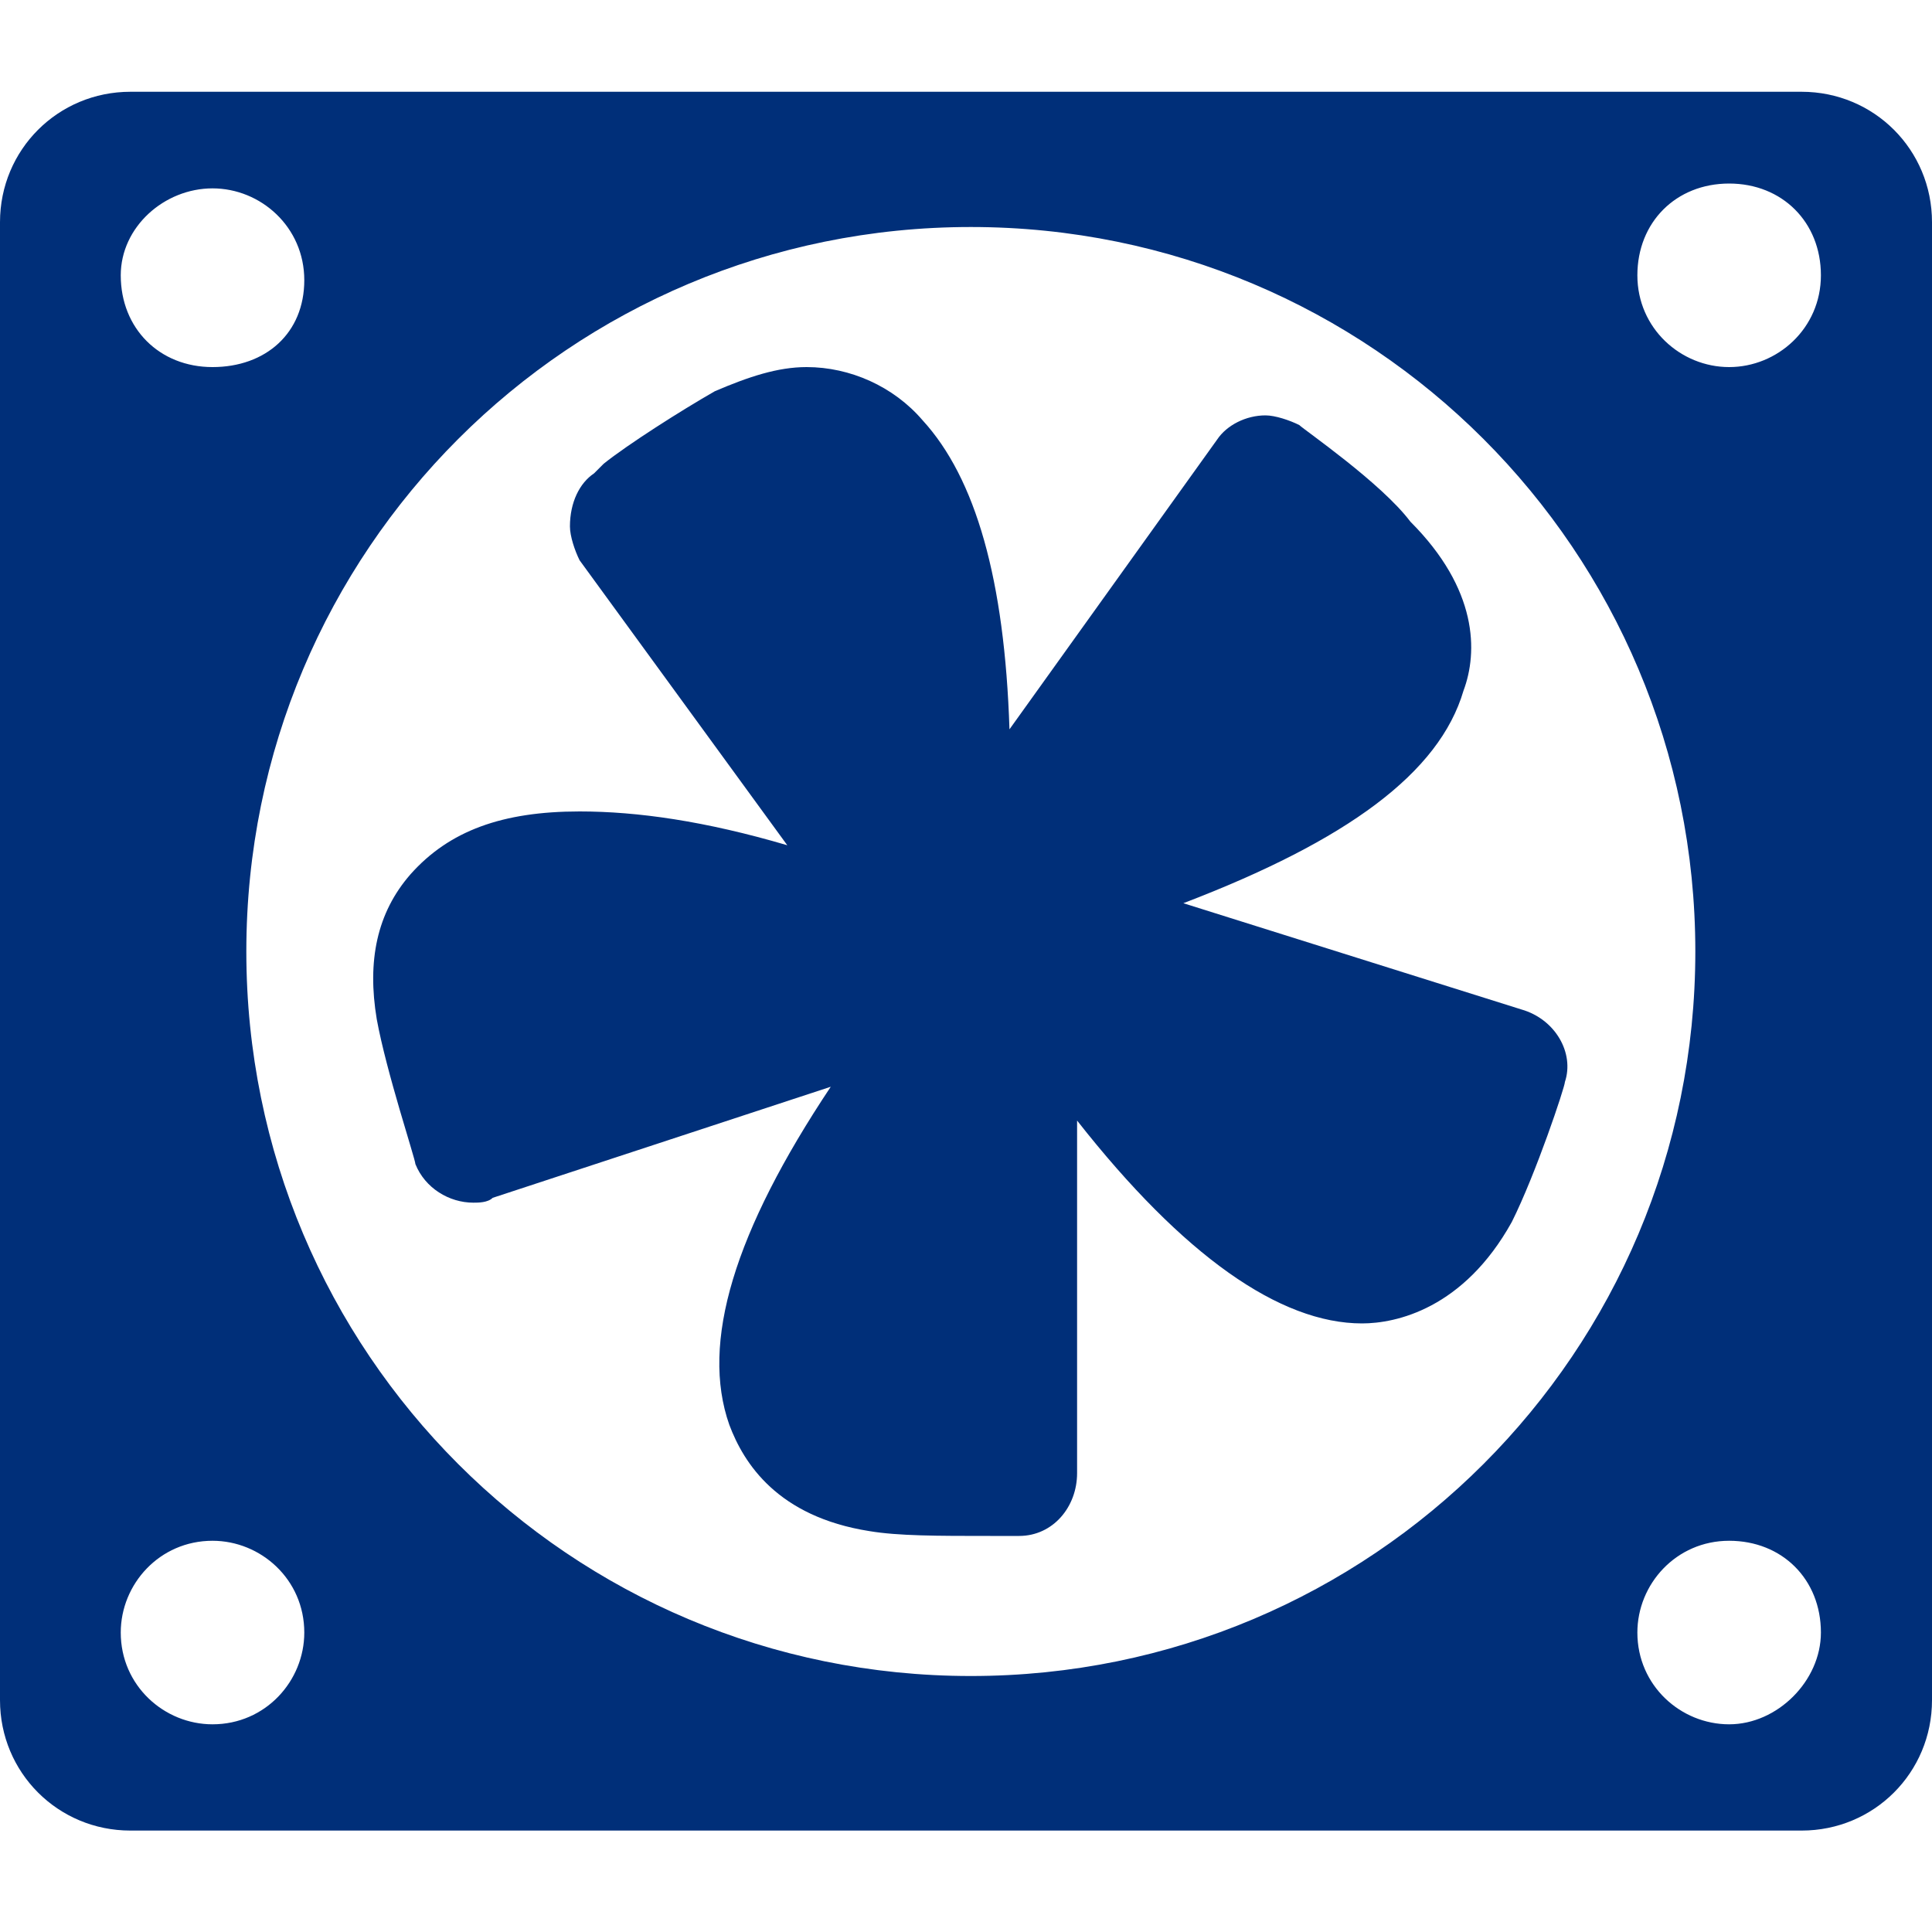 <?xml version="1.0" encoding="utf-8"?>
<!-- Generator: Adobe Illustrator 23.0.2, SVG Export Plug-In . SVG Version: 6.00 Build 0)  -->
<svg version="1.1" id="Capa_1" xmlns="http://www.w3.org/2000/svg" xmlns:xlink="http://www.w3.org/1999/xlink" x="0px" y="0px"
	 viewBox="0 0 40 40" style="enable-background:new 0 0 40 40;" xml:space="preserve">
<style type="text/css">
	.st0{fill:#002F79;}
</style>
<g>
	<g>
		<path class="st0" d="M31.5,20.9l-7-2.2c0,0,0,0,0,0c3.4-1.3,5.3-2.7,5.8-4.4c0.3-0.8,0.3-2.1-1.1-3.5C28.6,10,27,8.9,26.9,8.8
			c-0.2-0.1-0.5-0.2-0.7-0.2c-0.4,0-0.8,0.2-1,0.5l-4.3,6c-0.1-3.1-0.7-5.2-1.8-6.4c-0.6-0.7-1.5-1.1-2.4-1.1
			c-0.6,0-1.2,0.2-1.9,0.5c-0.7,0.4-1.8,1.1-2.3,1.5c-0.1,0.1-0.2,0.2-0.2,0.2c-0.3,0.2-0.5,0.6-0.5,1.1c0,0.2,0.1,0.5,0.2,0.7
			l4.3,5.9c-1.7-0.5-3.1-0.7-4.3-0.7c-1.6,0-2.7,0.4-3.5,1.3c-0.7,0.8-0.9,1.8-0.7,3c0.2,1.1,0.8,2.9,0.8,3c0.2,0.5,0.7,0.8,1.2,0.8
			c0.1,0,0.3,0,0.4-0.1l7-2.3c0,0,0,0,0,0c-2,3-2.7,5.3-2.1,7c0.3,0.8,1,1.9,2.9,2.2c0.6,0.1,1.4,0.1,2.5,0.1c0.3,0,0.6,0,0.6,0
			c0.7,0,1.2-0.6,1.2-1.3l0-7.3c2.2,2.8,4.2,4.2,5.9,4.2c0.7,0,2.1-0.3,3.1-2.1c0.5-1,1.1-2.8,1.1-2.9
			C32.6,21.8,32.2,21.1,31.5,20.9z"/>
		<path class="st0" d="M40,4.6c0-1.5-1.2-2.7-2.7-2.7H2.7c-1.5,0-2.7,1.2-2.7,2.7v30.6c0,1.5,1.2,2.7,2.7,2.7h34.6
			c1.5,0,2.7-1.2,2.7-2.7V4.6z M4.4,3.9c1,0,1.9,0.8,1.9,1.9S5.5,7.6,4.4,7.6S2.5,6.8,2.5,5.7C2.5,4.7,3.4,3.9,4.4,3.9z M4.4,35.7
			c-1,0-1.9-0.8-1.9-1.9c0-1,0.8-1.9,1.9-1.9c1,0,1.9,0.8,1.9,1.9C6.3,34.8,5.5,35.7,4.4,35.7z M20.1,34.7c-8.3,0-15-6.7-15-15
			s6.7-15,15-15s15,6.7,15,15S28.4,34.7,20.1,34.7z M35.8,35.7c-1,0-1.9-0.8-1.9-1.9c0-1,0.8-1.9,1.9-1.9s1.9,0.8,1.9,1.9
			C37.7,34.8,36.8,35.7,35.8,35.7z M35.8,7.6c-1,0-1.9-0.8-1.9-1.9s0.8-1.9,1.9-1.9s1.9,0.8,1.9,1.9C37.7,6.8,36.8,7.6,35.8,7.6z"/>
	</g>
</g>
</svg>
